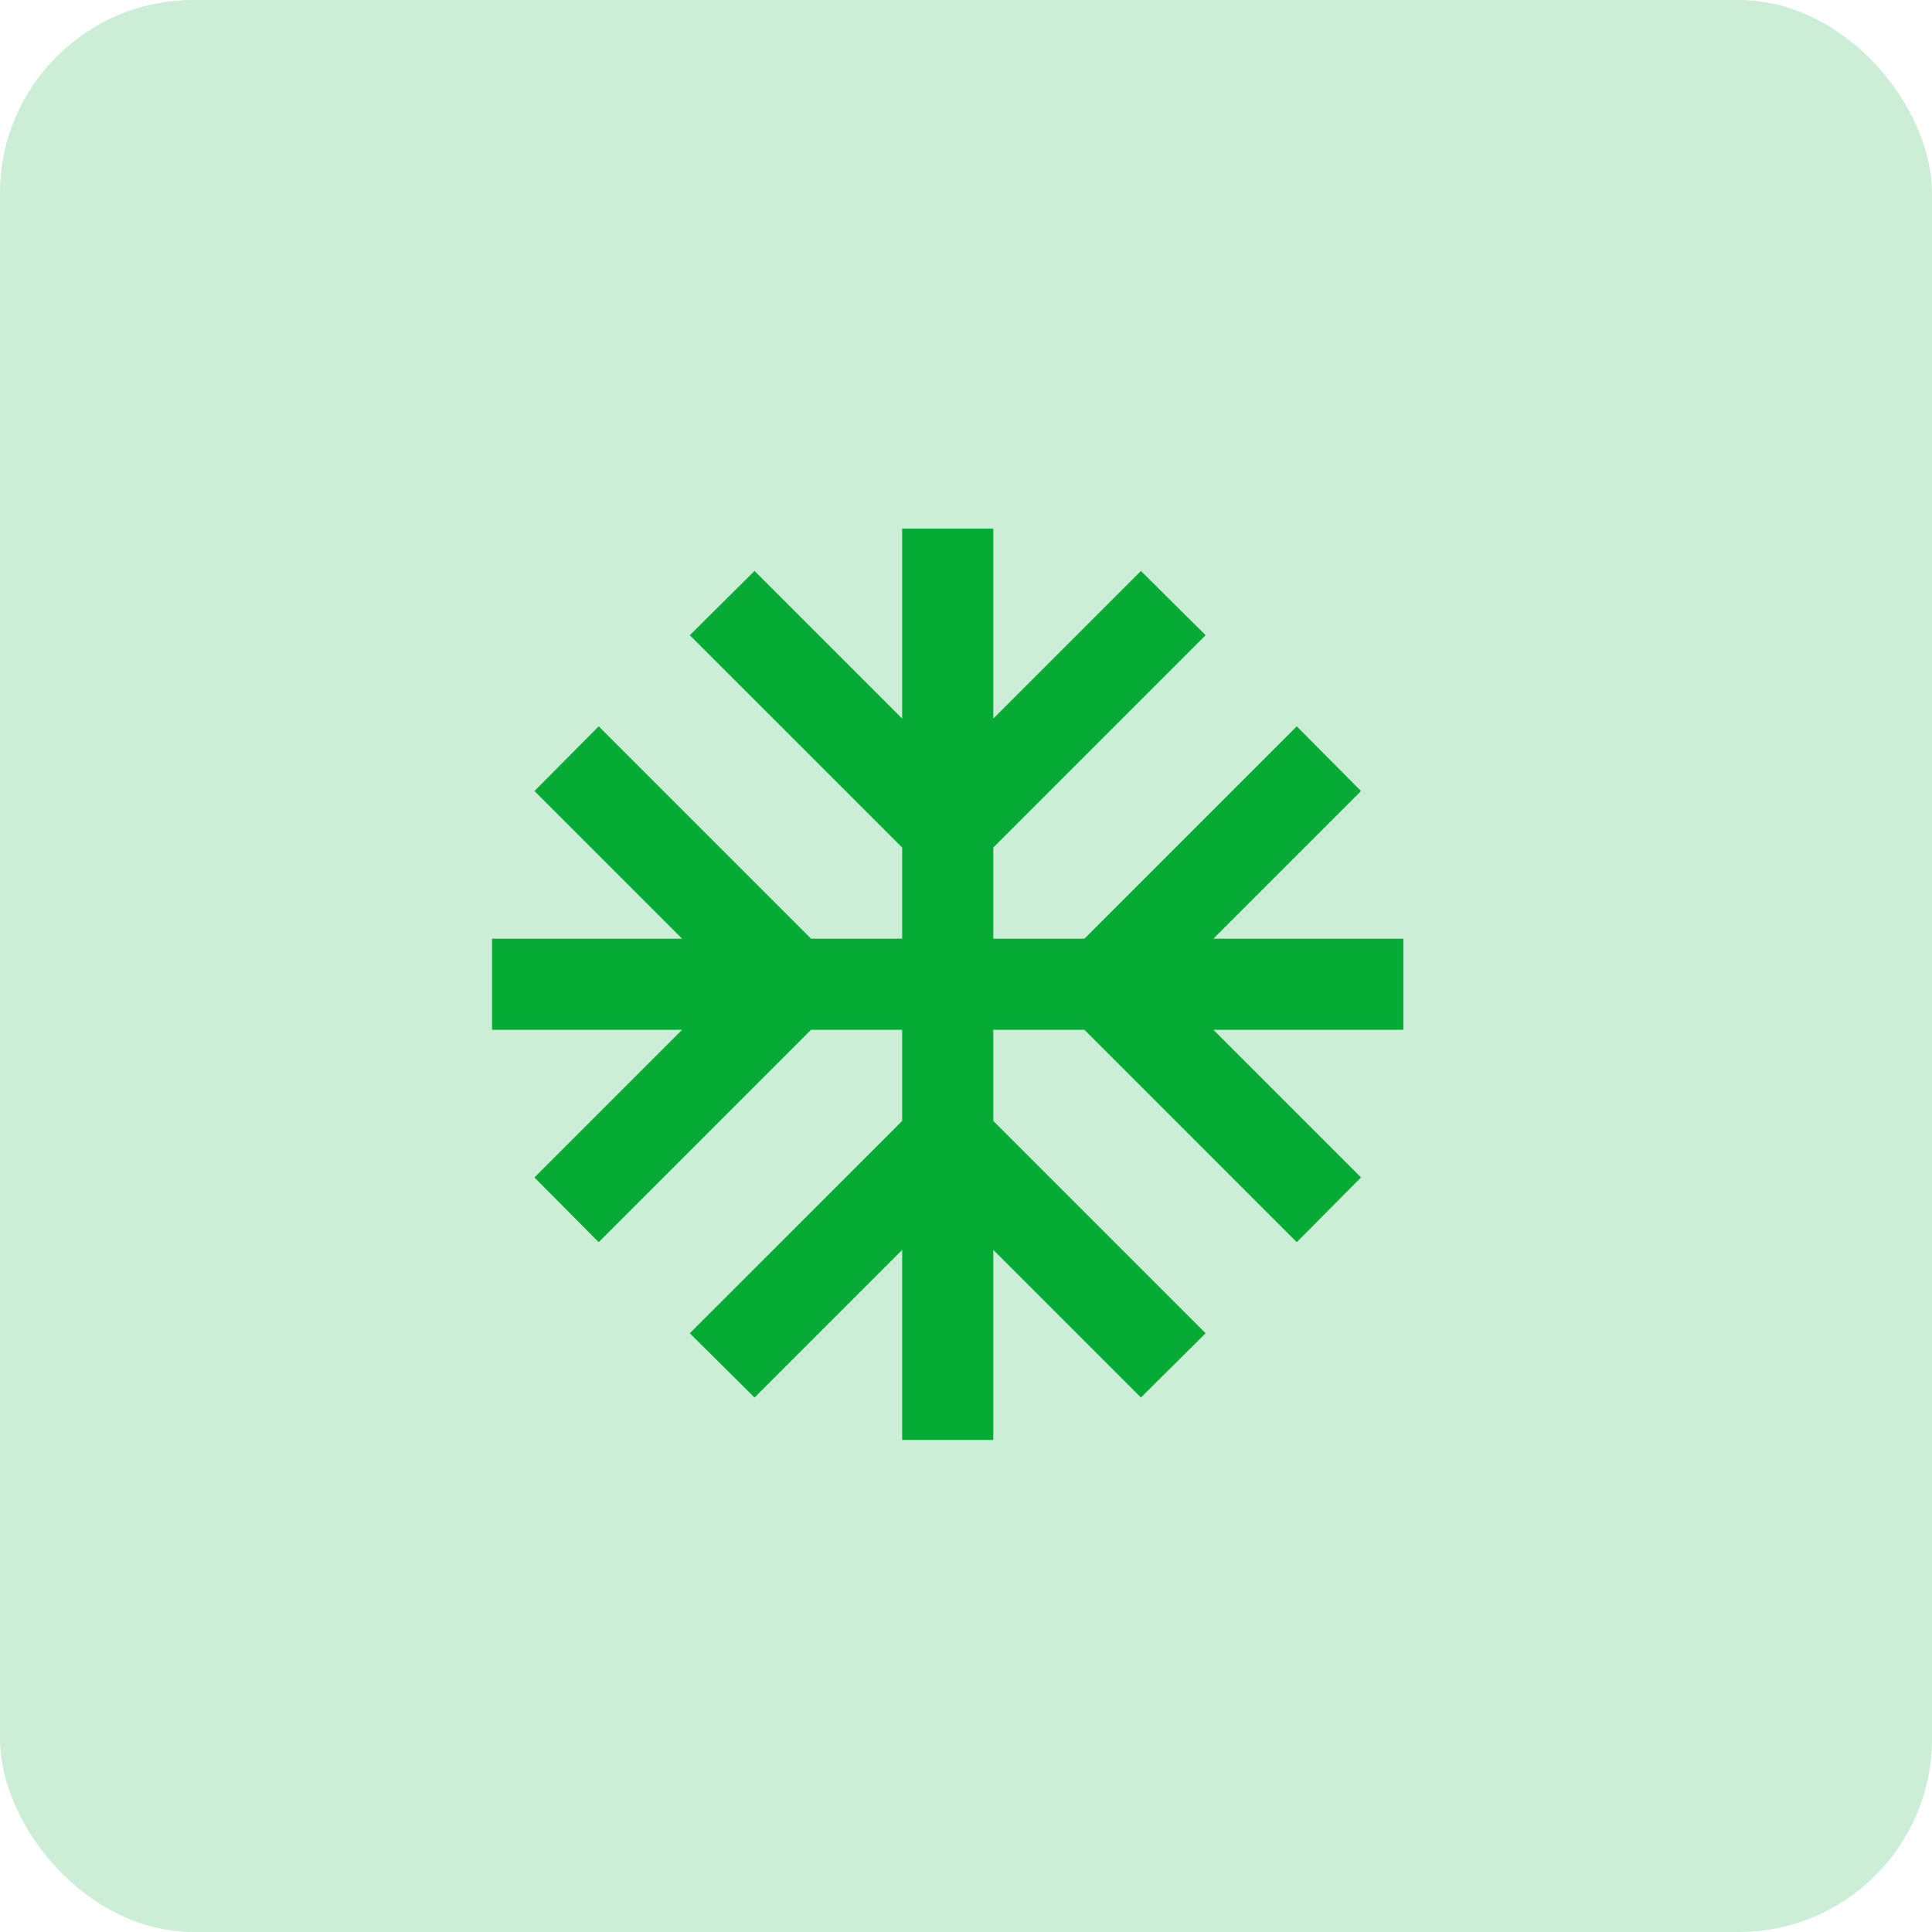 <svg width="50" height="50" viewBox="0 0 50 50" fill="none" xmlns="http://www.w3.org/2000/svg">
<rect width="50" height="50" rx="5" fill="#05AB34" fill-opacity="0.2"/>
<path d="M36.319 24.293H31.402L35.223 20.472L33.56 18.798L28.065 24.293H25.706V21.934L31.201 16.439L29.527 14.776L25.706 18.597V13.68H23.348V18.597L19.527 14.776L17.852 16.439L23.348 21.934V24.293H20.989L15.494 18.798L13.831 20.472L17.652 24.293H12.734V26.651H17.652L13.831 30.472L15.494 32.147L20.989 26.651H23.348V29.01L17.852 34.505L19.527 36.168L23.348 32.347V37.265H25.706V32.347L29.527 36.168L31.201 34.505L25.706 29.01V26.651H28.065L33.56 32.147L35.223 30.472L31.402 26.651H36.319V24.293Z" fill="#05AB34"/>
</svg>
